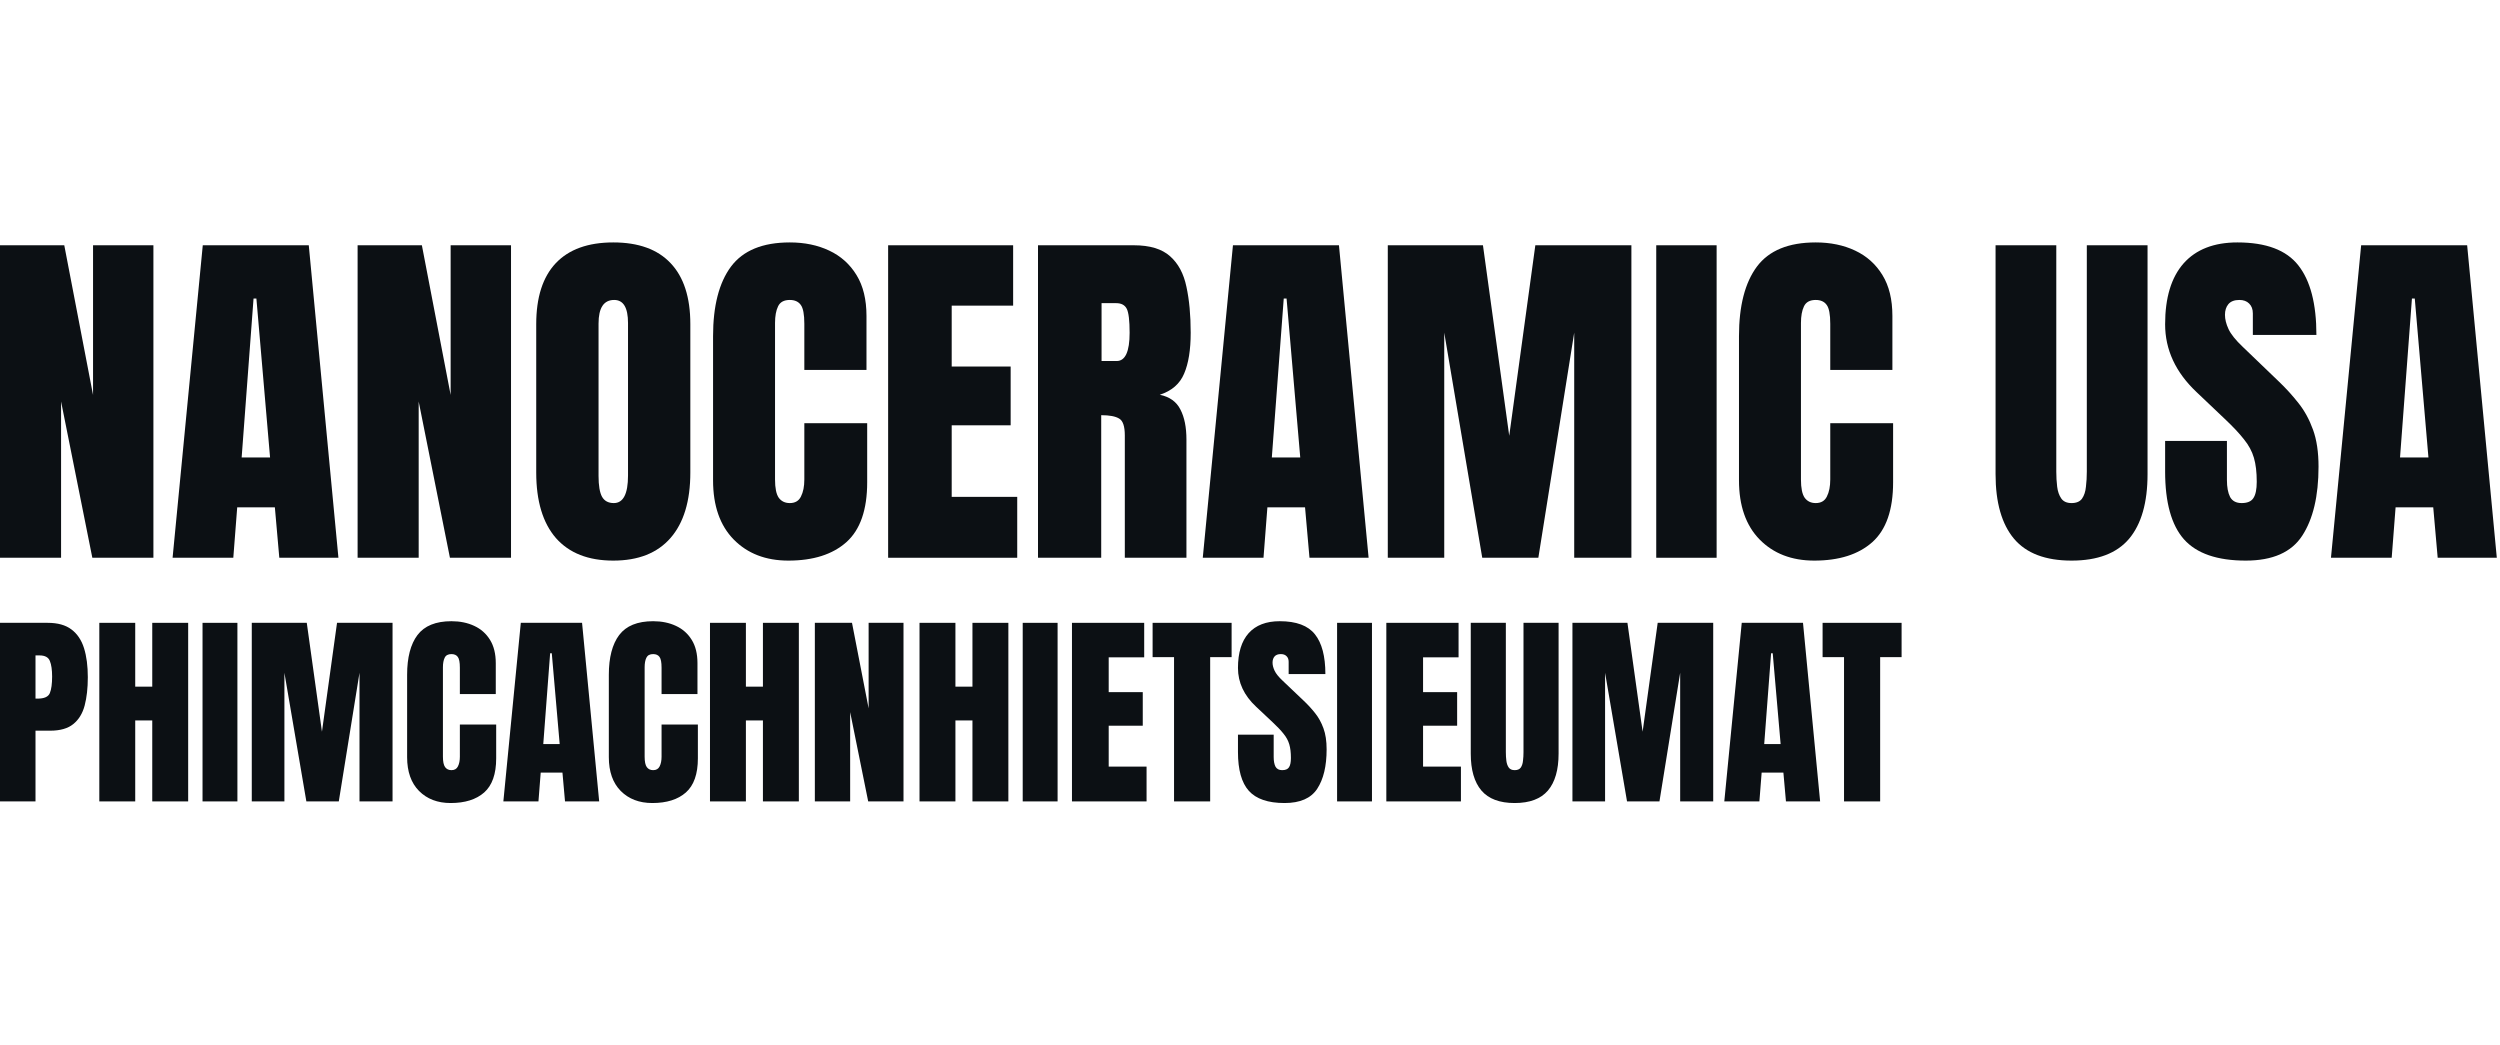 <svg width="165" height="69" viewBox="0 0 165 69" fill="none" xmlns="http://www.w3.org/2000/svg">
<path d="M153.844 36.812L155.836 16.188H162.832L164.789 36.812H160.887L160.594 33.484H158.109L157.852 36.812H153.844ZM158.402 30.191H160.277L159.375 19.703H159.188L158.402 30.191Z" fill="#0C1014"/>
<path d="M148.219 37C146.336 37 144.977 36.531 144.141 35.594C143.312 34.656 142.898 33.164 142.898 31.117V29.102H146.977V31.68C146.977 32.156 147.047 32.531 147.188 32.805C147.336 33.07 147.59 33.203 147.949 33.203C148.324 33.203 148.582 33.094 148.723 32.875C148.871 32.656 148.945 32.297 148.945 31.797C148.945 31.164 148.883 30.637 148.758 30.215C148.633 29.785 148.414 29.379 148.102 28.996C147.797 28.605 147.371 28.152 146.824 27.637L144.973 25.879C143.59 24.574 142.898 23.082 142.898 21.402C142.898 19.645 143.305 18.305 144.117 17.383C144.938 16.461 146.121 16 147.668 16C149.559 16 150.898 16.504 151.688 17.512C152.484 18.52 152.883 20.051 152.883 22.105H148.688V20.688C148.688 20.406 148.605 20.188 148.441 20.031C148.285 19.875 148.07 19.797 147.797 19.797C147.469 19.797 147.227 19.891 147.07 20.078C146.922 20.258 146.848 20.492 146.848 20.781C146.848 21.07 146.926 21.383 147.082 21.719C147.238 22.055 147.547 22.441 148.008 22.879L150.387 25.164C150.863 25.617 151.301 26.098 151.699 26.605C152.098 27.105 152.418 27.691 152.66 28.363C152.902 29.027 153.023 29.84 153.023 30.801C153.023 32.738 152.664 34.258 151.945 35.359C151.234 36.453 149.992 37 148.219 37Z" fill="#0C1014"/>
<path d="M136.723 37C135.004 37 133.738 36.52 132.926 35.559C132.113 34.59 131.707 33.168 131.707 31.293V16.188H135.715V31.129C135.715 31.473 135.734 31.805 135.773 32.125C135.812 32.438 135.902 32.695 136.043 32.898C136.184 33.102 136.41 33.203 136.723 33.203C137.043 33.203 137.273 33.105 137.414 32.91C137.555 32.707 137.641 32.445 137.672 32.125C137.711 31.805 137.73 31.473 137.73 31.129V16.188H141.738V31.293C141.738 33.168 141.332 34.59 140.52 35.559C139.707 36.52 138.441 37 136.723 37Z" fill="#0C1014"/>
<path d="M119.742 37C118.25 37 117.047 36.535 116.133 35.605C115.227 34.676 114.773 33.375 114.773 31.703V22.188C114.773 20.188 115.168 18.656 115.957 17.594C116.754 16.531 118.047 16 119.836 16C120.812 16 121.68 16.18 122.438 16.539C123.203 16.898 123.805 17.438 124.242 18.156C124.68 18.867 124.898 19.766 124.898 20.852V24.414H120.797V21.367C120.797 20.75 120.719 20.336 120.562 20.125C120.406 19.906 120.164 19.797 119.836 19.797C119.453 19.797 119.195 19.938 119.062 20.219C118.93 20.492 118.863 20.859 118.863 21.32V31.645C118.863 32.215 118.945 32.617 119.109 32.852C119.281 33.086 119.523 33.203 119.836 33.203C120.188 33.203 120.434 33.059 120.574 32.77C120.723 32.48 120.797 32.105 120.797 31.645V27.93H124.945V31.832C124.945 33.645 124.488 34.961 123.574 35.781C122.66 36.594 121.383 37 119.742 37Z" fill="#0C1014"/>
<path d="M109.312 36.812V16.188H113.297V36.812H109.312Z" fill="#0C1014"/>
<path d="M91.594 36.812V16.188H97.875L99.609 28.762L101.332 16.188H107.672V36.812H103.898V21.953L101.531 36.812H97.828L95.32 21.953V36.812H91.594Z" fill="#0C1014"/>
<path d="M79.383 36.812L81.375 16.188H88.371L90.328 36.812H86.426L86.133 33.484H83.648L83.391 36.812H79.383ZM83.941 30.191H85.816L84.914 19.703H84.727L83.941 30.191Z" fill="#0C1014"/>
<path d="M68.508 36.812V16.188H74.836C75.891 16.188 76.688 16.43 77.227 16.914C77.766 17.391 78.125 18.062 78.305 18.93C78.492 19.789 78.586 20.801 78.586 21.965C78.586 23.09 78.441 23.988 78.152 24.66C77.871 25.332 77.336 25.797 76.547 26.055C77.195 26.188 77.648 26.512 77.906 27.027C78.172 27.535 78.305 28.195 78.305 29.008V36.812H74.238V28.738C74.238 28.137 74.113 27.766 73.863 27.625C73.621 27.477 73.227 27.402 72.68 27.402V36.812H68.508ZM72.703 23.828H73.699C74.269 23.828 74.555 23.207 74.555 21.965C74.555 21.16 74.492 20.633 74.367 20.383C74.242 20.133 74.008 20.008 73.664 20.008H72.703V23.828Z" fill="#0C1014"/>
<path d="M58.617 36.812V16.188H66.867V20.172H62.812V24.191H66.703V28.07H62.812V32.793H67.137V36.812H58.617Z" fill="#0C1014"/>
<path d="M52.031 37C50.539 37 49.336 36.535 48.422 35.605C47.516 34.676 47.062 33.375 47.062 31.703V22.188C47.062 20.188 47.457 18.656 48.246 17.594C49.043 16.531 50.336 16 52.125 16C53.102 16 53.969 16.18 54.727 16.539C55.492 16.898 56.094 17.438 56.531 18.156C56.969 18.867 57.188 19.766 57.188 20.852V24.414H53.086V21.367C53.086 20.75 53.008 20.336 52.852 20.125C52.695 19.906 52.453 19.797 52.125 19.797C51.742 19.797 51.484 19.938 51.352 20.219C51.219 20.492 51.152 20.859 51.152 21.32V31.645C51.152 32.215 51.234 32.617 51.398 32.852C51.57 33.086 51.812 33.203 52.125 33.203C52.477 33.203 52.723 33.059 52.863 32.77C53.012 32.48 53.086 32.105 53.086 31.645V27.93H57.234V31.832C57.234 33.645 56.777 34.961 55.863 35.781C54.949 36.594 53.672 37 52.031 37Z" fill="#0C1014"/>
<path d="M40.477 37C38.828 37 37.566 36.504 36.691 35.512C35.824 34.512 35.391 33.07 35.391 31.188V21.391C35.391 19.625 35.82 18.285 36.68 17.371C37.547 16.457 38.812 16 40.477 16C42.141 16 43.402 16.457 44.262 17.371C45.129 18.285 45.562 19.625 45.562 21.391V31.188C45.562 33.07 45.125 34.512 44.25 35.512C43.383 36.504 42.125 37 40.477 37ZM40.512 33.203C41.137 33.203 41.449 32.598 41.449 31.387V21.32C41.449 20.305 41.145 19.797 40.535 19.797C39.848 19.797 39.504 20.316 39.504 21.355V31.41C39.504 32.051 39.582 32.512 39.738 32.793C39.895 33.066 40.152 33.203 40.512 33.203Z" fill="#0C1014"/>
<path d="M23.602 36.812V16.188H27.844L29.742 26.066V16.188H33.727V36.812H29.695L27.633 26.5V36.812H23.602Z" fill="#0C1014"/>
<path d="M11.391 36.812L13.383 16.188H20.379L22.336 36.812H18.434L18.141 33.484H15.656L15.398 36.812H11.391ZM15.949 30.191H17.824L16.922 19.703H16.734L15.949 30.191Z" fill="#0C1014"/>
<path d="M0 36.812V16.188H4.242L6.141 26.066V16.188H10.125V36.812H6.094L4.031 26.5V36.812H0Z" fill="#0C1014"/>
<path d="M121.706 52.893V43.371H120.291V41.107H125.505V43.371H124.09V52.893H121.706Z" fill="#0C1014"/>
<path d="M113.804 52.893L114.955 41.107H118.998L120.128 52.893H117.873L117.704 50.991H116.269L116.12 52.893H113.804ZM116.438 49.109H117.521L117 43.116H116.892L116.438 49.109Z" fill="#0C1014"/>
<path d="M103.781 52.893V41.107H107.411L108.413 48.292L109.408 41.107H113.072V52.893H110.891V44.402L109.524 52.893H107.384L105.935 44.402V52.893H103.781Z" fill="#0C1014"/>
<path d="M99.969 53C98.975 53 98.244 52.725 97.775 52.176C97.305 51.623 97.07 50.81 97.07 49.739V41.107H99.386V49.645C99.386 49.842 99.397 50.031 99.42 50.214C99.443 50.393 99.495 50.54 99.576 50.656C99.657 50.772 99.788 50.83 99.969 50.83C100.154 50.83 100.287 50.775 100.368 50.663C100.449 50.547 100.499 50.397 100.517 50.214C100.54 50.031 100.551 49.842 100.551 49.645V41.107H102.867V49.739C102.867 50.81 102.632 51.623 102.163 52.176C101.693 52.725 100.962 53 99.969 53Z" fill="#0C1014"/>
<path d="M91.498 52.893V41.107H96.265V43.384H93.922V45.681H96.171V47.897H93.922V50.596H96.421V52.893H91.498Z" fill="#0C1014"/>
<path d="M88.248 52.893V41.107H90.55V52.893H88.248Z" fill="#0C1014"/>
<path d="M84.78 53C83.692 53 82.907 52.732 82.424 52.196C81.945 51.661 81.706 50.808 81.706 49.638V48.487H84.063V49.96C84.063 50.232 84.103 50.446 84.184 50.603C84.27 50.754 84.417 50.83 84.625 50.83C84.841 50.83 84.99 50.768 85.072 50.643C85.157 50.518 85.2 50.312 85.2 50.027C85.2 49.665 85.164 49.364 85.092 49.123C85.02 48.877 84.893 48.645 84.713 48.426C84.537 48.203 84.29 47.944 83.975 47.65L82.905 46.645C82.106 45.9 81.706 45.047 81.706 44.087C81.706 43.083 81.941 42.317 82.41 41.79C82.884 41.263 83.568 41 84.462 41C85.555 41 86.329 41.288 86.785 41.864C87.245 42.44 87.475 43.315 87.475 44.489H85.051V43.679C85.051 43.518 85.004 43.393 84.909 43.304C84.819 43.214 84.695 43.17 84.537 43.17C84.347 43.17 84.207 43.223 84.117 43.33C84.031 43.433 83.988 43.567 83.988 43.732C83.988 43.897 84.033 44.076 84.124 44.268C84.214 44.46 84.392 44.681 84.659 44.931L86.033 46.237C86.308 46.495 86.561 46.77 86.791 47.06C87.022 47.346 87.207 47.681 87.347 48.065C87.487 48.444 87.557 48.908 87.557 49.458C87.557 50.565 87.349 51.433 86.934 52.062C86.523 52.688 85.805 53 84.78 53Z" fill="#0C1014"/>
<path d="M77.487 52.893V43.371H76.072V41.107H81.286V43.371H79.871V52.893H77.487Z" fill="#0C1014"/>
<path d="M70.75 52.893V41.107H75.517V43.384H73.174V45.681H75.422V47.897H73.174V50.596H75.673V52.893H70.75Z" fill="#0C1014"/>
<path d="M67.499 52.893V41.107H69.801V52.893H67.499Z" fill="#0C1014"/>
<path d="M60.688 52.893V41.107H63.058V45.319H64.182V41.107H66.552V52.893H64.182V47.549H63.058V52.893H60.688Z" fill="#0C1014"/>
<path d="M53.78 52.893V41.107H56.232L57.329 46.752V41.107H59.631V52.893H57.301L56.11 47V52.893H53.78Z" fill="#0C1014"/>
<path d="M46.859 52.893V41.107H49.229V45.319H50.353V41.107H52.724V52.893H50.353V47.549H49.229V52.893H46.859Z" fill="#0C1014"/>
<path d="M43.054 53C42.191 53 41.496 52.734 40.968 52.203C40.444 51.672 40.183 50.928 40.183 49.973V44.536C40.183 43.393 40.411 42.518 40.867 41.911C41.327 41.304 42.074 41 43.108 41C43.672 41 44.173 41.103 44.611 41.308C45.054 41.513 45.401 41.821 45.654 42.232C45.907 42.638 46.033 43.152 46.033 43.772V45.808H43.663V44.067C43.663 43.714 43.618 43.478 43.528 43.357C43.438 43.232 43.298 43.17 43.108 43.17C42.887 43.17 42.738 43.25 42.661 43.411C42.584 43.567 42.546 43.777 42.546 44.04V49.94C42.546 50.266 42.593 50.495 42.688 50.629C42.787 50.763 42.927 50.83 43.108 50.83C43.311 50.83 43.453 50.748 43.535 50.583C43.62 50.417 43.663 50.203 43.663 49.94V47.817H46.06V50.047C46.06 51.083 45.796 51.835 45.268 52.303C44.74 52.768 44.002 53 43.054 53Z" fill="#0C1014"/>
<path d="M33.222 52.893L34.373 41.107H38.416L39.546 52.893H37.291L37.122 50.991H35.687L35.538 52.893H33.222ZM35.856 49.109H36.939L36.418 43.116H36.309L35.856 49.109Z" fill="#0C1014"/>
<path d="M29.741 53C28.879 53 28.184 52.734 27.656 52.203C27.132 51.672 26.87 50.928 26.87 49.973V44.536C26.87 43.393 27.098 42.518 27.554 41.911C28.015 41.304 28.762 41 29.795 41C30.36 41 30.861 41.103 31.299 41.308C31.741 41.513 32.089 41.821 32.342 42.232C32.594 42.638 32.721 43.152 32.721 43.772V45.808H30.351V44.067C30.351 43.714 30.306 43.478 30.215 43.357C30.125 43.232 29.985 43.17 29.795 43.17C29.574 43.17 29.425 43.25 29.349 43.411C29.272 43.567 29.233 43.777 29.233 44.04V49.94C29.233 50.266 29.281 50.495 29.376 50.629C29.475 50.763 29.615 50.83 29.795 50.83C29.999 50.83 30.141 50.748 30.222 50.583C30.308 50.417 30.351 50.203 30.351 49.94V47.817H32.748V50.047C32.748 51.083 32.484 51.835 31.956 52.303C31.427 52.768 30.689 53 29.741 53Z" fill="#0C1014"/>
<path d="M16.617 52.893V41.107H20.247L21.249 48.292L22.244 41.107H25.908V52.893H23.727V44.402L22.36 52.893H20.22L18.771 44.402V52.893H16.617Z" fill="#0C1014"/>
<path d="M13.367 52.893V41.107H15.669V52.893H13.367Z" fill="#0C1014"/>
<path d="M6.555 52.893V41.107H8.925V45.319H10.049V41.107H12.419V52.893H10.049V47.549H8.925V52.893H6.555Z" fill="#0C1014"/>
<path d="M0 52.893V41.107H3.149C3.808 41.107 4.329 41.252 4.713 41.542C5.101 41.833 5.379 42.246 5.546 42.781C5.713 43.317 5.796 43.955 5.796 44.696C5.796 45.411 5.727 46.033 5.587 46.565C5.447 47.092 5.196 47.5 4.835 47.79C4.478 48.08 3.97 48.225 3.311 48.225H2.343V52.893H0ZM2.343 46.109H2.478C2.921 46.109 3.192 45.987 3.291 45.741C3.39 45.496 3.44 45.134 3.44 44.656C3.44 44.21 3.39 43.866 3.291 43.625C3.196 43.38 2.968 43.257 2.607 43.257H2.343V46.109Z" fill="#0C1014"/>
</svg>
